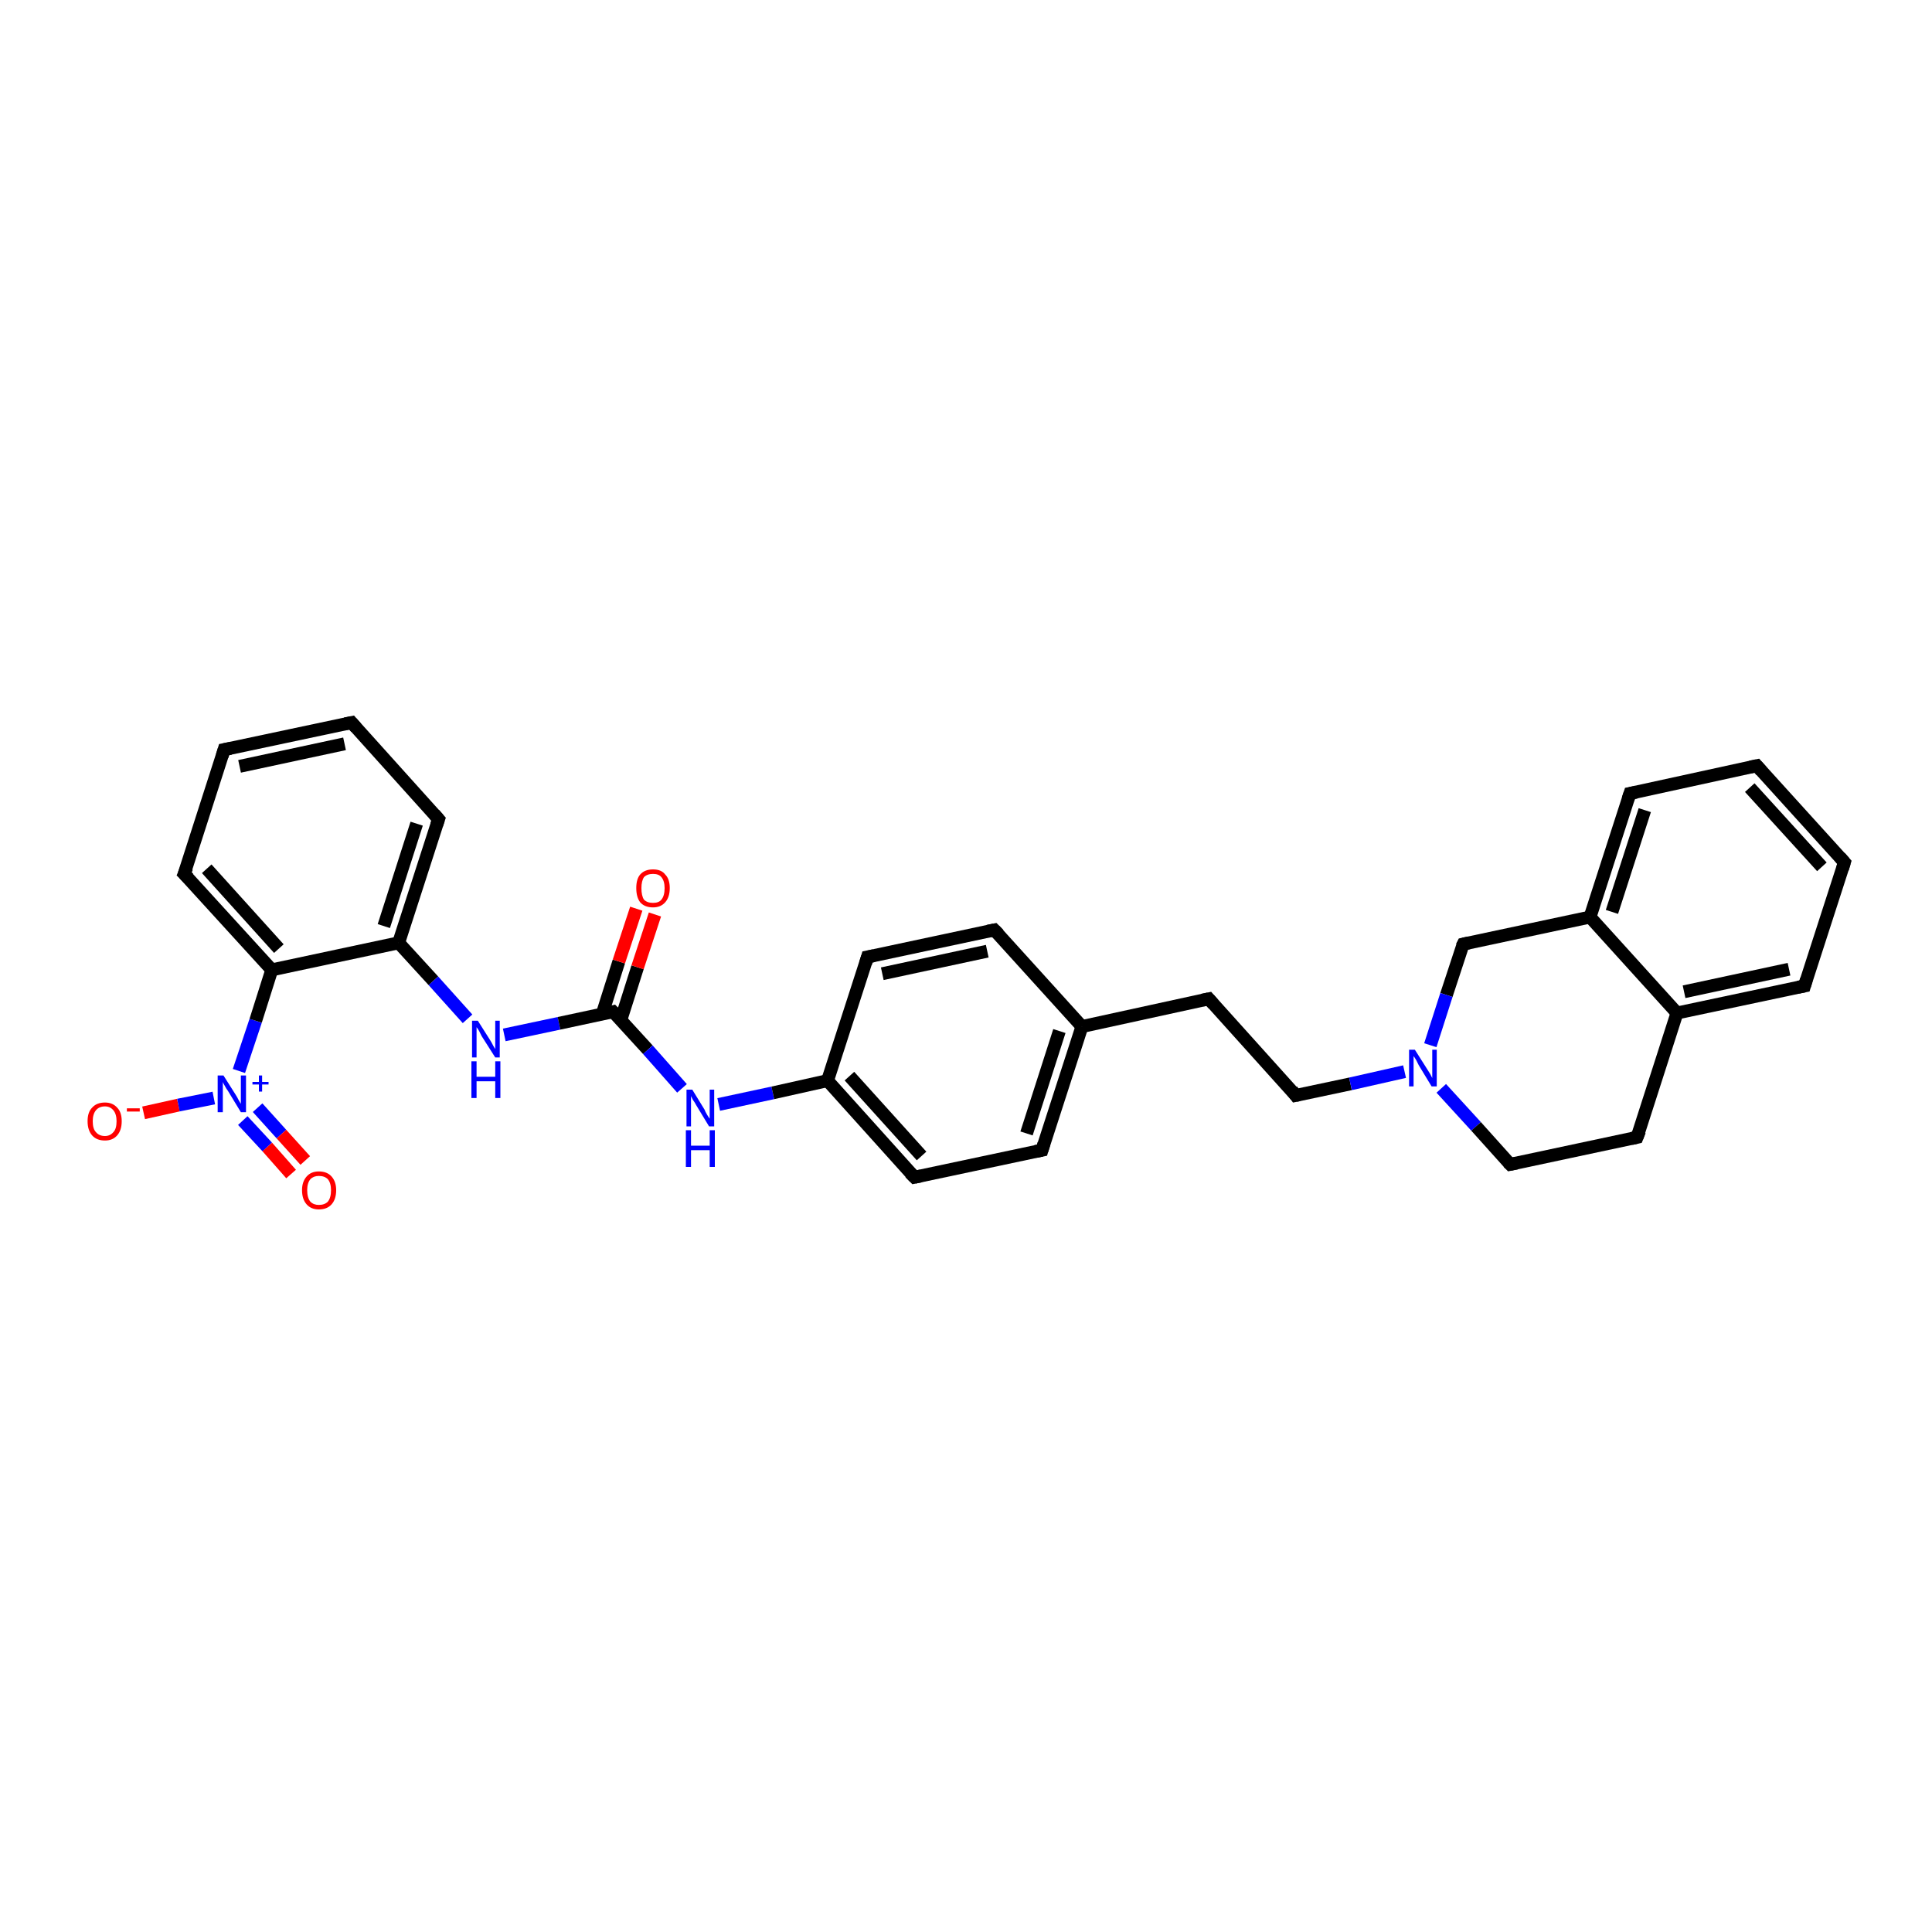 <?xml version='1.0' encoding='iso-8859-1'?>
<svg version='1.1' baseProfile='full'
              xmlns='http://www.w3.org/2000/svg'
                      xmlns:rdkit='http://www.rdkit.org/xml'
                      xmlns:xlink='http://www.w3.org/1999/xlink'
                  xml:space='preserve'
width='300px' height='300px' viewBox='0 0 300 300'>
<!-- END OF HEADER -->
<rect style='opacity:1.0;fill:#FFFFFF;stroke:none' width='300.0' height='300.0' x='0.0' y='0.0'> </rect>
<path class='bond-0 atom-0 atom-1' d='M 22.3,172.8 L 27.7,171.6' style='fill:none;fill-rule:evenodd;stroke:#FF0000;stroke-width:2.0px;stroke-linecap:butt;stroke-linejoin:miter;stroke-opacity:1' />
<path class='bond-0 atom-0 atom-1' d='M 27.7,171.6 L 33.2,170.5' style='fill:none;fill-rule:evenodd;stroke:#0000FF;stroke-width:2.0px;stroke-linecap:butt;stroke-linejoin:miter;stroke-opacity:1' />
<path class='bond-1 atom-1 atom-2' d='M 37.7,174.0 L 41.5,178.1' style='fill:none;fill-rule:evenodd;stroke:#0000FF;stroke-width:2.0px;stroke-linecap:butt;stroke-linejoin:miter;stroke-opacity:1' />
<path class='bond-1 atom-1 atom-2' d='M 41.5,178.1 L 45.2,182.3' style='fill:none;fill-rule:evenodd;stroke:#FF0000;stroke-width:2.0px;stroke-linecap:butt;stroke-linejoin:miter;stroke-opacity:1' />
<path class='bond-1 atom-1 atom-2' d='M 40.0,172.0 L 43.7,176.1' style='fill:none;fill-rule:evenodd;stroke:#0000FF;stroke-width:2.0px;stroke-linecap:butt;stroke-linejoin:miter;stroke-opacity:1' />
<path class='bond-1 atom-1 atom-2' d='M 43.7,176.1 L 47.4,180.2' style='fill:none;fill-rule:evenodd;stroke:#FF0000;stroke-width:2.0px;stroke-linecap:butt;stroke-linejoin:miter;stroke-opacity:1' />
<path class='bond-2 atom-1 atom-3' d='M 37.1,166.3 L 39.7,158.5' style='fill:none;fill-rule:evenodd;stroke:#0000FF;stroke-width:2.0px;stroke-linecap:butt;stroke-linejoin:miter;stroke-opacity:1' />
<path class='bond-2 atom-1 atom-3' d='M 39.7,158.5 L 42.2,150.6' style='fill:none;fill-rule:evenodd;stroke:#000000;stroke-width:2.0px;stroke-linecap:butt;stroke-linejoin:miter;stroke-opacity:1' />
<path class='bond-3 atom-3 atom-4' d='M 42.2,150.6 L 28.6,135.7' style='fill:none;fill-rule:evenodd;stroke:#000000;stroke-width:2.0px;stroke-linecap:butt;stroke-linejoin:miter;stroke-opacity:1' />
<path class='bond-3 atom-3 atom-4' d='M 43.3,147.3 L 32.1,134.9' style='fill:none;fill-rule:evenodd;stroke:#000000;stroke-width:2.0px;stroke-linecap:butt;stroke-linejoin:miter;stroke-opacity:1' />
<path class='bond-4 atom-4 atom-5' d='M 28.6,135.7 L 34.8,116.4' style='fill:none;fill-rule:evenodd;stroke:#000000;stroke-width:2.0px;stroke-linecap:butt;stroke-linejoin:miter;stroke-opacity:1' />
<path class='bond-5 atom-5 atom-6' d='M 34.8,116.4 L 54.6,112.2' style='fill:none;fill-rule:evenodd;stroke:#000000;stroke-width:2.0px;stroke-linecap:butt;stroke-linejoin:miter;stroke-opacity:1' />
<path class='bond-5 atom-5 atom-6' d='M 37.2,119.0 L 53.5,115.5' style='fill:none;fill-rule:evenodd;stroke:#000000;stroke-width:2.0px;stroke-linecap:butt;stroke-linejoin:miter;stroke-opacity:1' />
<path class='bond-6 atom-6 atom-7' d='M 54.6,112.2 L 68.1,127.2' style='fill:none;fill-rule:evenodd;stroke:#000000;stroke-width:2.0px;stroke-linecap:butt;stroke-linejoin:miter;stroke-opacity:1' />
<path class='bond-7 atom-7 atom-8' d='M 68.1,127.2 L 61.9,146.4' style='fill:none;fill-rule:evenodd;stroke:#000000;stroke-width:2.0px;stroke-linecap:butt;stroke-linejoin:miter;stroke-opacity:1' />
<path class='bond-7 atom-7 atom-8' d='M 64.7,127.9 L 59.6,143.8' style='fill:none;fill-rule:evenodd;stroke:#000000;stroke-width:2.0px;stroke-linecap:butt;stroke-linejoin:miter;stroke-opacity:1' />
<path class='bond-8 atom-8 atom-9' d='M 61.9,146.4 L 67.3,152.3' style='fill:none;fill-rule:evenodd;stroke:#000000;stroke-width:2.0px;stroke-linecap:butt;stroke-linejoin:miter;stroke-opacity:1' />
<path class='bond-8 atom-8 atom-9' d='M 67.3,152.3 L 72.6,158.2' style='fill:none;fill-rule:evenodd;stroke:#0000FF;stroke-width:2.0px;stroke-linecap:butt;stroke-linejoin:miter;stroke-opacity:1' />
<path class='bond-9 atom-9 atom-10' d='M 78.3,160.7 L 86.8,158.9' style='fill:none;fill-rule:evenodd;stroke:#0000FF;stroke-width:2.0px;stroke-linecap:butt;stroke-linejoin:miter;stroke-opacity:1' />
<path class='bond-9 atom-9 atom-10' d='M 86.8,158.9 L 95.2,157.1' style='fill:none;fill-rule:evenodd;stroke:#000000;stroke-width:2.0px;stroke-linecap:butt;stroke-linejoin:miter;stroke-opacity:1' />
<path class='bond-10 atom-10 atom-11' d='M 96.4,158.4 L 99.0,150.2' style='fill:none;fill-rule:evenodd;stroke:#000000;stroke-width:2.0px;stroke-linecap:butt;stroke-linejoin:miter;stroke-opacity:1' />
<path class='bond-10 atom-10 atom-11' d='M 99.0,150.2 L 101.7,142.0' style='fill:none;fill-rule:evenodd;stroke:#FF0000;stroke-width:2.0px;stroke-linecap:butt;stroke-linejoin:miter;stroke-opacity:1' />
<path class='bond-10 atom-10 atom-11' d='M 93.5,157.5 L 96.1,149.3' style='fill:none;fill-rule:evenodd;stroke:#000000;stroke-width:2.0px;stroke-linecap:butt;stroke-linejoin:miter;stroke-opacity:1' />
<path class='bond-10 atom-10 atom-11' d='M 96.1,149.3 L 98.8,141.1' style='fill:none;fill-rule:evenodd;stroke:#FF0000;stroke-width:2.0px;stroke-linecap:butt;stroke-linejoin:miter;stroke-opacity:1' />
<path class='bond-11 atom-10 atom-12' d='M 95.2,157.1 L 100.6,163.0' style='fill:none;fill-rule:evenodd;stroke:#000000;stroke-width:2.0px;stroke-linecap:butt;stroke-linejoin:miter;stroke-opacity:1' />
<path class='bond-11 atom-10 atom-12' d='M 100.6,163.0 L 105.9,169.0' style='fill:none;fill-rule:evenodd;stroke:#0000FF;stroke-width:2.0px;stroke-linecap:butt;stroke-linejoin:miter;stroke-opacity:1' />
<path class='bond-12 atom-12 atom-13' d='M 111.6,171.5 L 120.0,169.7' style='fill:none;fill-rule:evenodd;stroke:#0000FF;stroke-width:2.0px;stroke-linecap:butt;stroke-linejoin:miter;stroke-opacity:1' />
<path class='bond-12 atom-12 atom-13' d='M 120.0,169.7 L 128.5,167.8' style='fill:none;fill-rule:evenodd;stroke:#000000;stroke-width:2.0px;stroke-linecap:butt;stroke-linejoin:miter;stroke-opacity:1' />
<path class='bond-13 atom-13 atom-14' d='M 128.5,167.8 L 142.0,182.8' style='fill:none;fill-rule:evenodd;stroke:#000000;stroke-width:2.0px;stroke-linecap:butt;stroke-linejoin:miter;stroke-opacity:1' />
<path class='bond-13 atom-13 atom-14' d='M 131.9,167.1 L 143.1,179.5' style='fill:none;fill-rule:evenodd;stroke:#000000;stroke-width:2.0px;stroke-linecap:butt;stroke-linejoin:miter;stroke-opacity:1' />
<path class='bond-14 atom-14 atom-15' d='M 142.0,182.8 L 161.8,178.6' style='fill:none;fill-rule:evenodd;stroke:#000000;stroke-width:2.0px;stroke-linecap:butt;stroke-linejoin:miter;stroke-opacity:1' />
<path class='bond-15 atom-15 atom-16' d='M 161.8,178.6 L 168.0,159.4' style='fill:none;fill-rule:evenodd;stroke:#000000;stroke-width:2.0px;stroke-linecap:butt;stroke-linejoin:miter;stroke-opacity:1' />
<path class='bond-15 atom-15 atom-16' d='M 159.4,176.0 L 164.5,160.1' style='fill:none;fill-rule:evenodd;stroke:#000000;stroke-width:2.0px;stroke-linecap:butt;stroke-linejoin:miter;stroke-opacity:1' />
<path class='bond-16 atom-16 atom-17' d='M 168.0,159.4 L 187.7,155.1' style='fill:none;fill-rule:evenodd;stroke:#000000;stroke-width:2.0px;stroke-linecap:butt;stroke-linejoin:miter;stroke-opacity:1' />
<path class='bond-17 atom-17 atom-18' d='M 187.7,155.1 L 201.2,170.1' style='fill:none;fill-rule:evenodd;stroke:#000000;stroke-width:2.0px;stroke-linecap:butt;stroke-linejoin:miter;stroke-opacity:1' />
<path class='bond-18 atom-18 atom-19' d='M 201.2,170.1 L 209.7,168.3' style='fill:none;fill-rule:evenodd;stroke:#000000;stroke-width:2.0px;stroke-linecap:butt;stroke-linejoin:miter;stroke-opacity:1' />
<path class='bond-18 atom-18 atom-19' d='M 209.7,168.3 L 218.1,166.4' style='fill:none;fill-rule:evenodd;stroke:#0000FF;stroke-width:2.0px;stroke-linecap:butt;stroke-linejoin:miter;stroke-opacity:1' />
<path class='bond-19 atom-19 atom-20' d='M 223.8,169.0 L 229.2,174.9' style='fill:none;fill-rule:evenodd;stroke:#0000FF;stroke-width:2.0px;stroke-linecap:butt;stroke-linejoin:miter;stroke-opacity:1' />
<path class='bond-19 atom-19 atom-20' d='M 229.2,174.9 L 234.5,180.8' style='fill:none;fill-rule:evenodd;stroke:#000000;stroke-width:2.0px;stroke-linecap:butt;stroke-linejoin:miter;stroke-opacity:1' />
<path class='bond-20 atom-20 atom-21' d='M 234.5,180.8 L 254.2,176.6' style='fill:none;fill-rule:evenodd;stroke:#000000;stroke-width:2.0px;stroke-linecap:butt;stroke-linejoin:miter;stroke-opacity:1' />
<path class='bond-21 atom-21 atom-22' d='M 254.2,176.6 L 260.4,157.3' style='fill:none;fill-rule:evenodd;stroke:#000000;stroke-width:2.0px;stroke-linecap:butt;stroke-linejoin:miter;stroke-opacity:1' />
<path class='bond-22 atom-22 atom-23' d='M 260.4,157.3 L 280.2,153.1' style='fill:none;fill-rule:evenodd;stroke:#000000;stroke-width:2.0px;stroke-linecap:butt;stroke-linejoin:miter;stroke-opacity:1' />
<path class='bond-22 atom-22 atom-23' d='M 261.5,154.0 L 277.8,150.5' style='fill:none;fill-rule:evenodd;stroke:#000000;stroke-width:2.0px;stroke-linecap:butt;stroke-linejoin:miter;stroke-opacity:1' />
<path class='bond-23 atom-23 atom-24' d='M 280.2,153.1 L 286.4,133.9' style='fill:none;fill-rule:evenodd;stroke:#000000;stroke-width:2.0px;stroke-linecap:butt;stroke-linejoin:miter;stroke-opacity:1' />
<path class='bond-24 atom-24 atom-25' d='M 286.4,133.9 L 272.8,118.9' style='fill:none;fill-rule:evenodd;stroke:#000000;stroke-width:2.0px;stroke-linecap:butt;stroke-linejoin:miter;stroke-opacity:1' />
<path class='bond-24 atom-24 atom-25' d='M 282.9,134.6 L 271.7,122.3' style='fill:none;fill-rule:evenodd;stroke:#000000;stroke-width:2.0px;stroke-linecap:butt;stroke-linejoin:miter;stroke-opacity:1' />
<path class='bond-25 atom-25 atom-26' d='M 272.8,118.9 L 253.1,123.2' style='fill:none;fill-rule:evenodd;stroke:#000000;stroke-width:2.0px;stroke-linecap:butt;stroke-linejoin:miter;stroke-opacity:1' />
<path class='bond-26 atom-26 atom-27' d='M 253.1,123.2 L 246.9,142.4' style='fill:none;fill-rule:evenodd;stroke:#000000;stroke-width:2.0px;stroke-linecap:butt;stroke-linejoin:miter;stroke-opacity:1' />
<path class='bond-26 atom-26 atom-27' d='M 255.4,125.8 L 250.3,141.6' style='fill:none;fill-rule:evenodd;stroke:#000000;stroke-width:2.0px;stroke-linecap:butt;stroke-linejoin:miter;stroke-opacity:1' />
<path class='bond-27 atom-27 atom-28' d='M 246.9,142.4 L 227.2,146.6' style='fill:none;fill-rule:evenodd;stroke:#000000;stroke-width:2.0px;stroke-linecap:butt;stroke-linejoin:miter;stroke-opacity:1' />
<path class='bond-28 atom-16 atom-29' d='M 168.0,159.4 L 154.4,144.4' style='fill:none;fill-rule:evenodd;stroke:#000000;stroke-width:2.0px;stroke-linecap:butt;stroke-linejoin:miter;stroke-opacity:1' />
<path class='bond-29 atom-29 atom-30' d='M 154.4,144.4 L 134.7,148.6' style='fill:none;fill-rule:evenodd;stroke:#000000;stroke-width:2.0px;stroke-linecap:butt;stroke-linejoin:miter;stroke-opacity:1' />
<path class='bond-29 atom-29 atom-30' d='M 153.3,147.7 L 137.0,151.2' style='fill:none;fill-rule:evenodd;stroke:#000000;stroke-width:2.0px;stroke-linecap:butt;stroke-linejoin:miter;stroke-opacity:1' />
<path class='bond-30 atom-8 atom-3' d='M 61.9,146.4 L 42.2,150.6' style='fill:none;fill-rule:evenodd;stroke:#000000;stroke-width:2.0px;stroke-linecap:butt;stroke-linejoin:miter;stroke-opacity:1' />
<path class='bond-31 atom-30 atom-13' d='M 134.7,148.6 L 128.5,167.8' style='fill:none;fill-rule:evenodd;stroke:#000000;stroke-width:2.0px;stroke-linecap:butt;stroke-linejoin:miter;stroke-opacity:1' />
<path class='bond-32 atom-28 atom-19' d='M 227.2,146.6 L 224.6,154.5' style='fill:none;fill-rule:evenodd;stroke:#000000;stroke-width:2.0px;stroke-linecap:butt;stroke-linejoin:miter;stroke-opacity:1' />
<path class='bond-32 atom-28 atom-19' d='M 224.6,154.5 L 222.1,162.3' style='fill:none;fill-rule:evenodd;stroke:#0000FF;stroke-width:2.0px;stroke-linecap:butt;stroke-linejoin:miter;stroke-opacity:1' />
<path class='bond-33 atom-27 atom-22' d='M 246.9,142.4 L 260.4,157.3' style='fill:none;fill-rule:evenodd;stroke:#000000;stroke-width:2.0px;stroke-linecap:butt;stroke-linejoin:miter;stroke-opacity:1' />
<path d='M 29.3,136.4 L 28.6,135.7 L 29.0,134.7' style='fill:none;stroke:#000000;stroke-width:2.0px;stroke-linecap:butt;stroke-linejoin:miter;stroke-opacity:1;' />
<path d='M 34.5,117.4 L 34.8,116.4 L 35.8,116.2' style='fill:none;stroke:#000000;stroke-width:2.0px;stroke-linecap:butt;stroke-linejoin:miter;stroke-opacity:1;' />
<path d='M 53.6,112.4 L 54.6,112.2 L 55.3,113.0' style='fill:none;stroke:#000000;stroke-width:2.0px;stroke-linecap:butt;stroke-linejoin:miter;stroke-opacity:1;' />
<path d='M 67.4,126.4 L 68.1,127.2 L 67.8,128.1' style='fill:none;stroke:#000000;stroke-width:2.0px;stroke-linecap:butt;stroke-linejoin:miter;stroke-opacity:1;' />
<path d='M 94.8,157.2 L 95.2,157.1 L 95.5,157.4' style='fill:none;stroke:#000000;stroke-width:2.0px;stroke-linecap:butt;stroke-linejoin:miter;stroke-opacity:1;' />
<path d='M 141.3,182.1 L 142.0,182.8 L 143.0,182.6' style='fill:none;stroke:#000000;stroke-width:2.0px;stroke-linecap:butt;stroke-linejoin:miter;stroke-opacity:1;' />
<path d='M 160.8,178.8 L 161.8,178.6 L 162.1,177.6' style='fill:none;stroke:#000000;stroke-width:2.0px;stroke-linecap:butt;stroke-linejoin:miter;stroke-opacity:1;' />
<path d='M 186.7,155.3 L 187.7,155.1 L 188.4,155.9' style='fill:none;stroke:#000000;stroke-width:2.0px;stroke-linecap:butt;stroke-linejoin:miter;stroke-opacity:1;' />
<path d='M 200.6,169.3 L 201.2,170.1 L 201.7,170.0' style='fill:none;stroke:#000000;stroke-width:2.0px;stroke-linecap:butt;stroke-linejoin:miter;stroke-opacity:1;' />
<path d='M 234.2,180.5 L 234.5,180.8 L 235.5,180.6' style='fill:none;stroke:#000000;stroke-width:2.0px;stroke-linecap:butt;stroke-linejoin:miter;stroke-opacity:1;' />
<path d='M 253.3,176.8 L 254.2,176.6 L 254.6,175.6' style='fill:none;stroke:#000000;stroke-width:2.0px;stroke-linecap:butt;stroke-linejoin:miter;stroke-opacity:1;' />
<path d='M 279.2,153.3 L 280.2,153.1 L 280.5,152.1' style='fill:none;stroke:#000000;stroke-width:2.0px;stroke-linecap:butt;stroke-linejoin:miter;stroke-opacity:1;' />
<path d='M 286.1,134.9 L 286.4,133.9 L 285.7,133.1' style='fill:none;stroke:#000000;stroke-width:2.0px;stroke-linecap:butt;stroke-linejoin:miter;stroke-opacity:1;' />
<path d='M 273.5,119.7 L 272.8,118.9 L 271.8,119.1' style='fill:none;stroke:#000000;stroke-width:2.0px;stroke-linecap:butt;stroke-linejoin:miter;stroke-opacity:1;' />
<path d='M 254.1,123.0 L 253.1,123.2 L 252.8,124.1' style='fill:none;stroke:#000000;stroke-width:2.0px;stroke-linecap:butt;stroke-linejoin:miter;stroke-opacity:1;' />
<path d='M 228.1,146.4 L 227.2,146.6 L 227.0,147.0' style='fill:none;stroke:#000000;stroke-width:2.0px;stroke-linecap:butt;stroke-linejoin:miter;stroke-opacity:1;' />
<path d='M 155.1,145.1 L 154.4,144.4 L 153.4,144.6' style='fill:none;stroke:#000000;stroke-width:2.0px;stroke-linecap:butt;stroke-linejoin:miter;stroke-opacity:1;' />
<path d='M 135.7,148.4 L 134.7,148.6 L 134.4,149.6' style='fill:none;stroke:#000000;stroke-width:2.0px;stroke-linecap:butt;stroke-linejoin:miter;stroke-opacity:1;' />
<path class='atom-0' d='M 13.6 174.1
Q 13.6 172.7, 14.3 172.0
Q 15.0 171.2, 16.3 171.2
Q 17.5 171.2, 18.2 172.0
Q 18.9 172.7, 18.9 174.1
Q 18.9 175.5, 18.2 176.3
Q 17.5 177.1, 16.3 177.1
Q 15.0 177.1, 14.3 176.3
Q 13.6 175.5, 13.6 174.1
M 16.3 176.4
Q 17.1 176.4, 17.6 175.8
Q 18.1 175.3, 18.1 174.1
Q 18.1 173.0, 17.6 172.4
Q 17.1 171.8, 16.3 171.8
Q 15.4 171.8, 14.9 172.4
Q 14.4 173.0, 14.4 174.1
Q 14.4 175.3, 14.9 175.8
Q 15.4 176.4, 16.3 176.4
' fill='#FF0000'/>
<path class='atom-0' d='M 19.7 172.1
L 21.7 172.1
L 21.7 172.6
L 19.7 172.6
L 19.7 172.1
' fill='#FF0000'/>
<path class='atom-1' d='M 34.7 167.0
L 36.6 170.0
Q 36.8 170.3, 37.1 170.9
Q 37.4 171.4, 37.4 171.4
L 37.4 167.0
L 38.2 167.0
L 38.2 172.7
L 37.4 172.7
L 35.4 169.4
Q 35.1 169.0, 34.9 168.6
Q 34.6 168.1, 34.6 168.0
L 34.6 172.7
L 33.8 172.7
L 33.8 167.0
L 34.7 167.0
' fill='#0000FF'/>
<path class='atom-1' d='M 39.2 168.0
L 40.2 168.0
L 40.2 167.0
L 40.7 167.0
L 40.7 168.0
L 41.7 168.0
L 41.7 168.4
L 40.7 168.4
L 40.7 169.5
L 40.2 169.5
L 40.2 168.4
L 39.2 168.4
L 39.2 168.0
' fill='#0000FF'/>
<path class='atom-2' d='M 46.9 184.8
Q 46.9 183.5, 47.6 182.7
Q 48.3 181.9, 49.5 181.9
Q 50.8 181.9, 51.5 182.7
Q 52.2 183.5, 52.2 184.8
Q 52.2 186.2, 51.5 187.0
Q 50.8 187.8, 49.5 187.8
Q 48.3 187.8, 47.6 187.0
Q 46.9 186.2, 46.9 184.8
M 49.5 187.1
Q 50.4 187.1, 50.9 186.6
Q 51.4 186.0, 51.4 184.8
Q 51.4 183.7, 50.9 183.1
Q 50.4 182.6, 49.5 182.6
Q 48.7 182.6, 48.2 183.1
Q 47.7 183.7, 47.7 184.8
Q 47.7 186.0, 48.2 186.6
Q 48.7 187.1, 49.5 187.1
' fill='#FF0000'/>
<path class='atom-9' d='M 74.2 158.5
L 76.1 161.5
Q 76.3 161.8, 76.6 162.4
Q 76.9 162.9, 76.9 162.9
L 76.9 158.5
L 77.6 158.5
L 77.6 164.2
L 76.9 164.2
L 74.8 160.9
Q 74.6 160.5, 74.4 160.1
Q 74.1 159.6, 74.0 159.5
L 74.0 164.2
L 73.3 164.2
L 73.3 158.5
L 74.2 158.5
' fill='#0000FF'/>
<path class='atom-9' d='M 73.2 164.8
L 74.0 164.8
L 74.0 167.2
L 76.9 167.2
L 76.9 164.8
L 77.7 164.8
L 77.7 170.5
L 76.9 170.5
L 76.9 167.9
L 74.0 167.9
L 74.0 170.5
L 73.2 170.5
L 73.2 164.8
' fill='#0000FF'/>
<path class='atom-11' d='M 98.8 137.9
Q 98.8 136.5, 99.4 135.8
Q 100.1 135.0, 101.4 135.0
Q 102.7 135.0, 103.3 135.8
Q 104.0 136.5, 104.0 137.9
Q 104.0 139.3, 103.3 140.1
Q 102.6 140.9, 101.4 140.9
Q 100.1 140.9, 99.4 140.1
Q 98.8 139.3, 98.8 137.9
M 101.4 140.2
Q 102.3 140.2, 102.7 139.7
Q 103.2 139.1, 103.2 137.9
Q 103.2 136.8, 102.7 136.2
Q 102.3 135.7, 101.4 135.7
Q 100.5 135.7, 100.0 136.2
Q 99.6 136.8, 99.6 137.9
Q 99.6 139.1, 100.0 139.7
Q 100.5 140.2, 101.4 140.2
' fill='#FF0000'/>
<path class='atom-12' d='M 107.5 169.2
L 109.4 172.3
Q 109.5 172.6, 109.8 173.1
Q 110.1 173.6, 110.2 173.7
L 110.2 169.2
L 110.9 169.2
L 110.9 174.9
L 110.1 174.9
L 108.1 171.6
Q 107.9 171.2, 107.6 170.8
Q 107.4 170.4, 107.3 170.2
L 107.3 174.9
L 106.6 174.9
L 106.6 169.2
L 107.5 169.2
' fill='#0000FF'/>
<path class='atom-12' d='M 106.5 175.5
L 107.3 175.5
L 107.3 177.9
L 110.2 177.9
L 110.2 175.5
L 111.0 175.5
L 111.0 181.2
L 110.2 181.2
L 110.2 178.6
L 107.3 178.6
L 107.3 181.2
L 106.5 181.2
L 106.5 175.5
' fill='#0000FF'/>
<path class='atom-19' d='M 219.7 163.0
L 221.6 166.0
Q 221.8 166.3, 222.1 166.8
Q 222.4 167.4, 222.4 167.4
L 222.4 163.0
L 223.1 163.0
L 223.1 168.7
L 222.3 168.7
L 220.3 165.4
Q 220.1 165.0, 219.9 164.6
Q 219.6 164.1, 219.5 164.0
L 219.5 168.7
L 218.8 168.7
L 218.8 163.0
L 219.7 163.0
' fill='#0000FF'/>
</svg>
